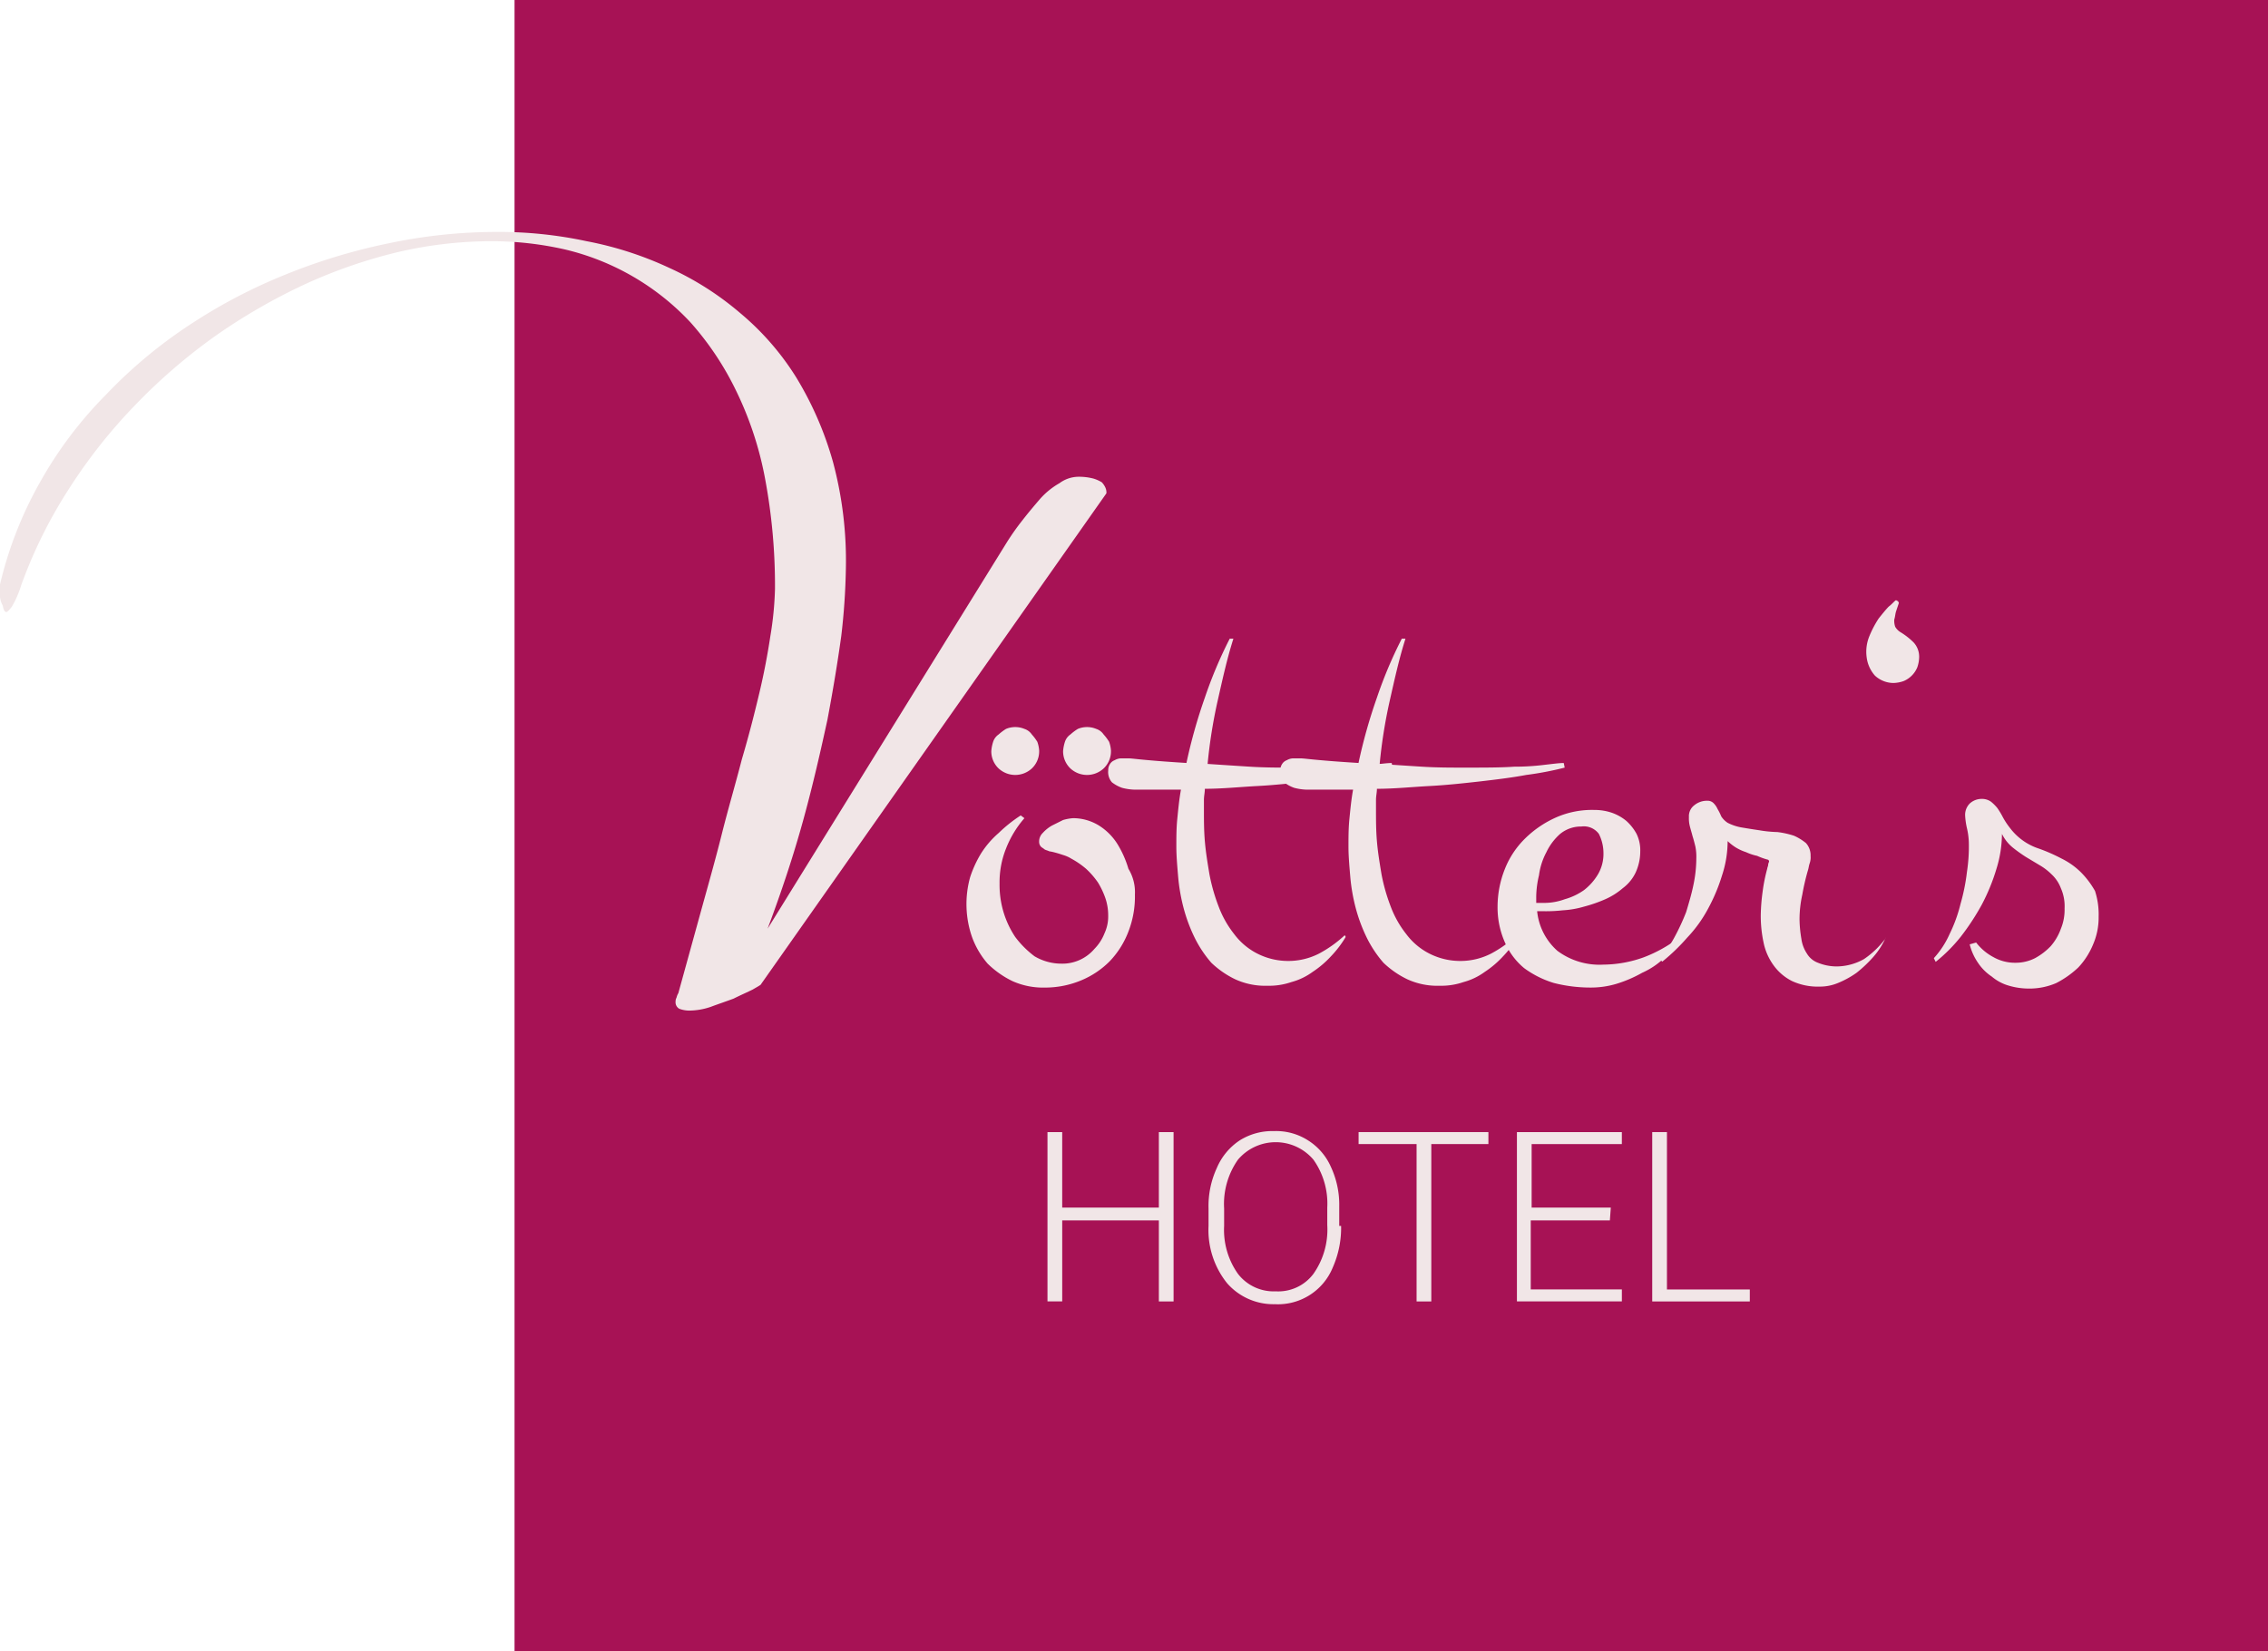 <svg id="logo" xmlns="http://www.w3.org/2000/svg" width="213.159" height="155.198" viewBox="0 0 213.159 155.198">
  <rect id="Rectangle_2" data-name="Rectangle 2" width="164.8" height="155.198" transform="translate(48.359)" fill="#a71255"/>
  <g id="Group_1" data-name="Group 1" transform="translate(0 21.8)">
    <path id="Path_1" data-name="Path 1" d="M71.543,95.878c0,.087-.346.26-.779.519-.519.26-1.125.519-1.817.865-.692.26-1.471.519-2.163.779a6.4,6.4,0,0,1-1.99.346,2.67,2.67,0,0,1-.952-.173.7.7,0,0,1-.346-.692.654.654,0,0,1,.087-.346,1.462,1.462,0,0,1,.173-.433l2.076-7.526c.692-2.509,1.384-4.931,1.99-7.353s1.3-4.758,1.9-7.094c.692-2.336,1.211-4.412,1.644-6.229s.779-3.633,1.038-5.364a31.323,31.323,0,0,0,.433-4.412A54.655,54.655,0,0,0,71.889,48.3a32.3,32.3,0,0,0-2.768-8.3,27.793,27.793,0,0,0-4.239-6.315,23.577,23.577,0,0,0-11.765-6.834,31.067,31.067,0,0,0-7.007-.779A38.808,38.808,0,0,0,37.372,27.1a47.574,47.574,0,0,0-8.737,3.028,55.216,55.216,0,0,0-8.391,4.845,53.28,53.28,0,0,0-7.526,6.488,49.857,49.857,0,0,0-6.229,7.872,44.408,44.408,0,0,0-4.5,9.083,9.31,9.31,0,0,1-.865,1.99q-.389.519-.519.519c-.173,0-.26-.173-.346-.606A2.061,2.061,0,0,1,0,59.112v-.779a36.486,36.486,0,0,1,3.806-9.689,37.913,37.913,0,0,1,6.142-8.132,44.726,44.726,0,0,1,7.872-6.575A50.417,50.417,0,0,1,26.9,29.179a55.28,55.28,0,0,1,9.776-2.941A49.212,49.212,0,0,1,46.629,25.2a39.157,39.157,0,0,1,8.478.865,32.8,32.8,0,0,1,7.786,2.509,28.1,28.1,0,0,1,6.661,4.239,25.331,25.331,0,0,1,5.277,6.056,31.635,31.635,0,0,1,3.46,7.959A35.859,35.859,0,0,1,79.5,56.862a62.707,62.707,0,0,1-.433,6.315c-.346,2.509-.779,5.1-1.3,7.872-.606,2.768-1.3,5.883-2.249,9.343s-2.076,6.834-3.374,10.295L94.641,54.354a23.622,23.622,0,0,1,1.471-2.076c.606-.779,1.125-1.384,1.644-1.99a7.151,7.151,0,0,1,1.817-1.471,3.048,3.048,0,0,1,1.817-.606,5.421,5.421,0,0,1,1.384.173,3.391,3.391,0,0,1,.779.346,1.81,1.81,0,0,1,.346.519,1.1,1.1,0,0,1,.087.519Z" transform="translate(0 -25.2)" fill="#f1e6e7"/>
    <path id="Path_2" data-name="Path 2" d="M120.831,94.745a9.1,9.1,0,0,1-.606,3.46,8.322,8.322,0,0,1-1.73,2.768,8.176,8.176,0,0,1-2.682,1.817,8.816,8.816,0,0,1-3.46.692,7.021,7.021,0,0,1-3.028-.606,8.779,8.779,0,0,1-2.336-1.644,8,8,0,0,1-1.471-2.509,9.447,9.447,0,0,1-.173-5.623,10.617,10.617,0,0,1,1.038-2.249,8.683,8.683,0,0,1,1.644-1.9A13.365,13.365,0,0,1,110.1,87.3l.346.26a9.7,9.7,0,0,0-1.73,2.855,8.527,8.527,0,0,0-.606,3.287,8.93,8.93,0,0,0,.346,2.6,8.8,8.8,0,0,0,1.125,2.422,9.038,9.038,0,0,0,1.817,1.817,4.962,4.962,0,0,0,2.509.692,3.95,3.95,0,0,0,3.114-1.384,4.318,4.318,0,0,0,.952-1.471,3.749,3.749,0,0,0,.346-1.644,5.037,5.037,0,0,0-.26-1.644,7.668,7.668,0,0,0-.692-1.471,7.524,7.524,0,0,0-1.125-1.3,7.839,7.839,0,0,0-1.384-.952,3.073,3.073,0,0,0-.779-.346c-.26-.087-.519-.173-.865-.26a3.747,3.747,0,0,0-.433-.087c-.173-.087-.26-.087-.433-.173-.087-.087-.26-.173-.346-.26a.661.661,0,0,1-.173-.433,1.111,1.111,0,0,1,.346-.865,3.387,3.387,0,0,1,.865-.692l1.038-.519a4.464,4.464,0,0,1,.952-.173,4.651,4.651,0,0,1,2.422.692,5.506,5.506,0,0,1,1.73,1.73,9.572,9.572,0,0,1,1.038,2.336A4.215,4.215,0,0,1,120.831,94.745Zm-9-13.5a2.215,2.215,0,0,1-.692,1.644,2.3,2.3,0,0,1-3.114,0,2.215,2.215,0,0,1-.692-1.644,3.807,3.807,0,0,1,.173-.865,1.345,1.345,0,0,1,.519-.692,4.8,4.8,0,0,1,.692-.519,2.249,2.249,0,0,1,1.73,0,1.345,1.345,0,0,1,.692.519,4.8,4.8,0,0,1,.519.692A3.073,3.073,0,0,1,111.834,81.249Zm6.748,0a2.215,2.215,0,0,1-.692,1.644,2.3,2.3,0,0,1-3.114,0,2.215,2.215,0,0,1-.692-1.644,3.807,3.807,0,0,1,.173-.865,1.345,1.345,0,0,1,.519-.692,4.8,4.8,0,0,1,.692-.519,2.249,2.249,0,0,1,1.73,0,1.345,1.345,0,0,1,.692.519,4.8,4.8,0,0,1,.519.692A3.073,3.073,0,0,1,118.582,81.249Z" transform="translate(-14.165 -32.458)" fill="#f1e6e7"/>
    <path id="Path_3" data-name="Path 3" d="M142.719,97.429a10.036,10.036,0,0,1-1.384,1.817,9.183,9.183,0,0,1-1.73,1.471,6.023,6.023,0,0,1-1.99.952,6.451,6.451,0,0,1-2.249.346,6.768,6.768,0,0,1-3.028-.606,8.649,8.649,0,0,1-2.249-1.557,10.992,10.992,0,0,1-1.557-2.336,15.181,15.181,0,0,1-1.038-2.768,17.481,17.481,0,0,1-.519-2.941c-.087-1.038-.173-1.99-.173-2.855s0-1.73.087-2.6.173-1.817.346-2.768h-4.325a5.106,5.106,0,0,1-1.211-.173,3.357,3.357,0,0,1-.952-.519,1.468,1.468,0,0,1-.346-1.125,1.008,1.008,0,0,1,.173-.606.864.864,0,0,1,.433-.346,1.25,1.25,0,0,1,.606-.173h.692c.26,0,.865.087,1.9.173.952.087,2.163.173,3.547.26a49.723,49.723,0,0,1,1.73-6.142,40.967,40.967,0,0,1,2.336-5.537h.346c-.606,1.9-1.038,3.893-1.471,5.8a47.567,47.567,0,0,0-.952,5.969c1.3.087,2.6.173,3.979.26s2.682.087,3.979.087c1.9,0,3.46,0,4.671-.087a22.76,22.76,0,0,0,2.855-.173c.779-.087,1.384-.173,1.817-.173l.087.433a30.354,30.354,0,0,1-3.633.692c-1.384.26-2.855.433-4.325.606-1.557.173-3.114.346-4.758.433s-3.287.26-4.931.26c0,.346-.087.692-.087,1.038v1.038c0,.865,0,1.817.087,2.855s.26,2.076.433,3.114a17.419,17.419,0,0,0,.865,3.028,9.592,9.592,0,0,0,1.471,2.6,6.238,6.238,0,0,0,2.163,1.817,6.415,6.415,0,0,0,2.941.692,6.322,6.322,0,0,0,2.855-.692,11.341,11.341,0,0,0,2.422-1.73Z" transform="translate(-16.243 -31.163)" fill="#f1e6e7"/>
    <path id="Path_4" data-name="Path 4" d="M161.419,97.429a10.035,10.035,0,0,1-1.384,1.817,9.183,9.183,0,0,1-1.73,1.471,6.023,6.023,0,0,1-1.99.952,6.451,6.451,0,0,1-2.249.346,6.768,6.768,0,0,1-3.028-.606,8.649,8.649,0,0,1-2.249-1.557,10.991,10.991,0,0,1-1.557-2.336,15.181,15.181,0,0,1-1.038-2.768,17.481,17.481,0,0,1-.519-2.941c-.087-1.038-.173-1.99-.173-2.855s0-1.73.087-2.6.173-1.817.346-2.768h-4.325a5.106,5.106,0,0,1-1.211-.173,3.357,3.357,0,0,1-.952-.519,1.468,1.468,0,0,1-.346-1.125,1.008,1.008,0,0,1,.173-.606.864.864,0,0,1,.433-.346,1.25,1.25,0,0,1,.606-.173H141c.26,0,.865.087,1.9.173.952.087,2.163.173,3.547.26a49.723,49.723,0,0,1,1.73-6.142,40.969,40.969,0,0,1,2.336-5.537h.346c-.606,1.9-1.038,3.893-1.471,5.8a47.57,47.57,0,0,0-.952,5.969c1.3.087,2.6.173,3.979.26s2.682.087,3.979.087c1.9,0,3.46,0,4.671-.087a22.76,22.76,0,0,0,2.855-.173c.779-.087,1.384-.173,1.817-.173l.087.433a30.354,30.354,0,0,1-3.633.692c-1.384.26-2.855.433-4.325.606-1.557.173-3.114.346-4.758.433s-3.287.26-4.931.26c0,.346-.087.692-.087,1.038v1.038c0,.865,0,1.817.087,2.855s.26,2.076.433,3.114a17.419,17.419,0,0,0,.865,3.028,9.592,9.592,0,0,0,1.471,2.6,6.238,6.238,0,0,0,2.163,1.817,6.415,6.415,0,0,0,2.941.692,6.322,6.322,0,0,0,2.855-.692,11.34,11.34,0,0,0,2.422-1.73Z" transform="translate(-18.766 -31.163)" fill="#f1e6e7"/>
    <path id="Path_5" data-name="Path 5" d="M180.088,99.938a11.276,11.276,0,0,1-1.644,1.9,7.369,7.369,0,0,1-2.163,1.471,12.024,12.024,0,0,1-2.422,1.038,8.363,8.363,0,0,1-2.509.346,13.842,13.842,0,0,1-3.374-.433,9.229,9.229,0,0,1-2.768-1.384,6.4,6.4,0,0,1-1.817-2.422,8.085,8.085,0,0,1-.692-3.374,9.594,9.594,0,0,1,.692-3.547,8.264,8.264,0,0,1,1.9-2.855,9.81,9.81,0,0,1,2.941-1.99A8.374,8.374,0,0,1,171.783,88a5.036,5.036,0,0,1,1.644.26,4.387,4.387,0,0,1,1.384.779,4.547,4.547,0,0,1,.952,1.211,3.511,3.511,0,0,1,.346,1.644,4.806,4.806,0,0,1-.433,1.99,3.957,3.957,0,0,1-1.211,1.471,6.581,6.581,0,0,1-1.644,1.038,13.447,13.447,0,0,1-1.99.692,8.748,8.748,0,0,1-1.99.346,14.042,14.042,0,0,1-1.817.087h-.606a5.732,5.732,0,0,0,1.9,3.72,6.616,6.616,0,0,0,4.325,1.3,11.4,11.4,0,0,0,3.806-.692,13.017,13.017,0,0,0,3.374-1.9Zm-13.755-3.2h.692a5.677,5.677,0,0,0,1.99-.346,5.89,5.89,0,0,0,1.817-.865,5.3,5.3,0,0,0,1.3-1.471,3.792,3.792,0,0,0,.519-1.99,4.021,4.021,0,0,0-.433-1.817,1.752,1.752,0,0,0-1.644-.692,3.085,3.085,0,0,0-1.99.692,5.349,5.349,0,0,0-1.3,1.73,6.335,6.335,0,0,0-.692,2.163,8.977,8.977,0,0,0-.26,1.99v.606Z" transform="translate(-21.949 -33.672)" fill="#f1e6e7"/>
    <path id="Path_6" data-name="Path 6" d="M201.581,99.8a7.144,7.144,0,0,1-1.211,1.9,12.16,12.16,0,0,1-1.557,1.471,8.593,8.593,0,0,1-1.73.952,4.4,4.4,0,0,1-1.73.346,5.778,5.778,0,0,1-2.6-.519,4.767,4.767,0,0,1-1.73-1.471,5.5,5.5,0,0,1-.952-2.163,11.986,11.986,0,0,1-.26-2.6,18.214,18.214,0,0,1,.173-2.163,15.943,15.943,0,0,1,.433-2.163c0-.087.087-.26.087-.346,0-.173.087-.26.087-.346a.186.186,0,0,0-.173-.173,6.571,6.571,0,0,1-.952-.346,4.877,4.877,0,0,1-1.038-.346,4.637,4.637,0,0,1-.952-.433,4.753,4.753,0,0,1-.779-.606,10.323,10.323,0,0,1-.519,3.2,16.8,16.8,0,0,1-1.3,3.114,12.487,12.487,0,0,1-1.99,2.768,18.751,18.751,0,0,1-2.336,2.249l-.26-.26a11.553,11.553,0,0,0,1.384-1.99,20.712,20.712,0,0,0,1.125-2.422c.26-.865.519-1.73.692-2.6a12.168,12.168,0,0,0,.26-2.422,4.932,4.932,0,0,0-.087-1.125c-.087-.346-.173-.692-.26-.952-.087-.346-.173-.606-.26-.952a2.943,2.943,0,0,1-.087-.865,1.285,1.285,0,0,1,.519-1.125A1.875,1.875,0,0,1,184.8,87a.785.785,0,0,1,.606.26,1.81,1.81,0,0,1,.346.519,5.135,5.135,0,0,1,.346.692,2.021,2.021,0,0,0,.606.606,4.56,4.56,0,0,0,1.3.433c.519.087,1.038.173,1.644.26a11.724,11.724,0,0,0,1.73.173,8.228,8.228,0,0,1,1.557.346,4.9,4.9,0,0,1,1.125.692,1.711,1.711,0,0,1,.433,1.211,1.686,1.686,0,0,1-.087.692c-.087.26-.087.433-.173.692a21.088,21.088,0,0,0-.519,2.249,10.738,10.738,0,0,0-.26,2.336,11.776,11.776,0,0,0,.173,1.817,3.3,3.3,0,0,0,.519,1.384,2.02,2.02,0,0,0,1.038.865,4.706,4.706,0,0,0,1.73.346,5.285,5.285,0,0,0,2.6-.692,8.284,8.284,0,0,0,1.99-1.9Z" transform="translate(-24.324 -33.537)" fill="#f1e6e7"/>
    <path id="Path_7" data-name="Path 7" d="M205.823,65.46l-.26.779c-.087.26-.087.519-.173.779a1.686,1.686,0,0,0,.087.692,1.469,1.469,0,0,0,.519.519,6.532,6.532,0,0,1,1.211.952,1.965,1.965,0,0,1,.519,1.384,3.11,3.11,0,0,1-.173.952,2.386,2.386,0,0,1-1.3,1.3,3.11,3.11,0,0,1-.952.173,2.572,2.572,0,0,1-1.73-.692,3.176,3.176,0,0,1-.779-1.73,3.853,3.853,0,0,1,.26-1.99,9.863,9.863,0,0,1,.865-1.644c.346-.433.692-.865.952-1.125.346-.26.519-.519.692-.606a.3.3,0,0,0,.173.087l.086.173Z" transform="translate(-27.354 -30.596)" fill="#f1e6e7"/>
    <path id="Path_8" data-name="Path 8" d="M225.585,97.873a6.321,6.321,0,0,1-.519,2.6,7.105,7.105,0,0,1-1.384,2.163,8.99,8.99,0,0,1-2.076,1.471,6.321,6.321,0,0,1-2.6.519,6.586,6.586,0,0,1-1.817-.26,4.309,4.309,0,0,1-1.644-.865,4.634,4.634,0,0,1-1.3-1.3,5.281,5.281,0,0,1-.779-1.73l.606-.173a5.023,5.023,0,0,0,1.644,1.384,4.11,4.11,0,0,0,2.076.519,4.021,4.021,0,0,0,1.817-.433,6.048,6.048,0,0,0,1.471-1.125A5.127,5.127,0,0,0,222.038,99a4.655,4.655,0,0,0,.346-1.9,4.164,4.164,0,0,0-.346-1.9,3.422,3.422,0,0,0-.865-1.3,5.554,5.554,0,0,0-1.125-.865l-1.3-.779a14.68,14.68,0,0,1-1.211-.865,3.83,3.83,0,0,1-1.038-1.3,11.3,11.3,0,0,1-.519,3.287,18.5,18.5,0,0,1-1.384,3.374,22.811,22.811,0,0,1-1.99,3.028,14.866,14.866,0,0,1-2.336,2.336l-.173-.346a8.437,8.437,0,0,0,1.471-2.249,13.906,13.906,0,0,0,1.038-2.855,18.765,18.765,0,0,0,.606-3.028,15.834,15.834,0,0,0,.173-2.768,6.68,6.68,0,0,0-.173-1.3,6.785,6.785,0,0,1-.173-1.211,1.5,1.5,0,0,1,.433-1.125A1.645,1.645,0,0,1,214.6,86.8a1.461,1.461,0,0,1,.865.26,4,4,0,0,1,.606.606,7.607,7.607,0,0,1,.519.865,7.216,7.216,0,0,0,.692,1.038,5.547,5.547,0,0,0,2.682,1.9,16.34,16.34,0,0,1,2.163.952,6.928,6.928,0,0,1,1.817,1.3,8.227,8.227,0,0,1,1.3,1.73A7.134,7.134,0,0,1,225.585,97.873Z" transform="translate(-28.344 -33.51)" fill="#f1e6e7"/>
  </g>
  <g id="Group_2" data-name="Group 2" transform="translate(98.448 106.32)">
    <path id="Path_9" data-name="Path 9" d="M125.652,138.918h-1.384V131.3h-9.083v7.613H113.8V123h1.384v7.094h9.083V123h1.384Z" transform="translate(-113.8 -122.913)" fill="#f1e6e7"/>
    <path id="Path_10" data-name="Path 10" d="M143.757,131.81a9.2,9.2,0,0,1-.779,3.893,5.565,5.565,0,0,1-5.45,3.46,5.773,5.773,0,0,1-4.5-1.99,7.986,7.986,0,0,1-1.73-5.364v-1.644a8.534,8.534,0,0,1,.779-3.806,5.845,5.845,0,0,1,2.163-2.6,5.738,5.738,0,0,1,3.2-.865,5.548,5.548,0,0,1,3.2.865,5.609,5.609,0,0,1,2.163,2.509,8.408,8.408,0,0,1,.779,3.72v1.817h.173Zm-1.3-1.73a7.131,7.131,0,0,0-1.3-4.5,4.649,4.649,0,0,0-7.094,0,7.228,7.228,0,0,0-1.3,4.585v1.644a7.131,7.131,0,0,0,1.3,4.5,4.234,4.234,0,0,0,3.547,1.644,4.127,4.127,0,0,0,3.547-1.644,7.228,7.228,0,0,0,1.3-4.585Z" transform="translate(-116.161 -122.9)" fill="#f1e6e7"/>
    <path id="Path_11" data-name="Path 11" d="M159.884,124.125h-5.45v14.793H153.05V124.125H147.6V123h12.2v1.125Z" transform="translate(-118.36 -122.913)" fill="#f1e6e7"/>
    <path id="Path_12" data-name="Path 12" d="M173.537,131.3H166.1v6.488h8.564v1.125H164.8V123h9.862v1.125h-8.478v5.969h7.44l-.087,1.211Z" transform="translate(-120.68 -122.913)" fill="#f1e6e7"/>
    <path id="Path_13" data-name="Path 13" d="M180.8,137.793h7.872v1.125H179.5V123h1.384v14.793Z" transform="translate(-122.663 -122.913)" fill="#f1e6e7"/>
  </g>
</svg>
